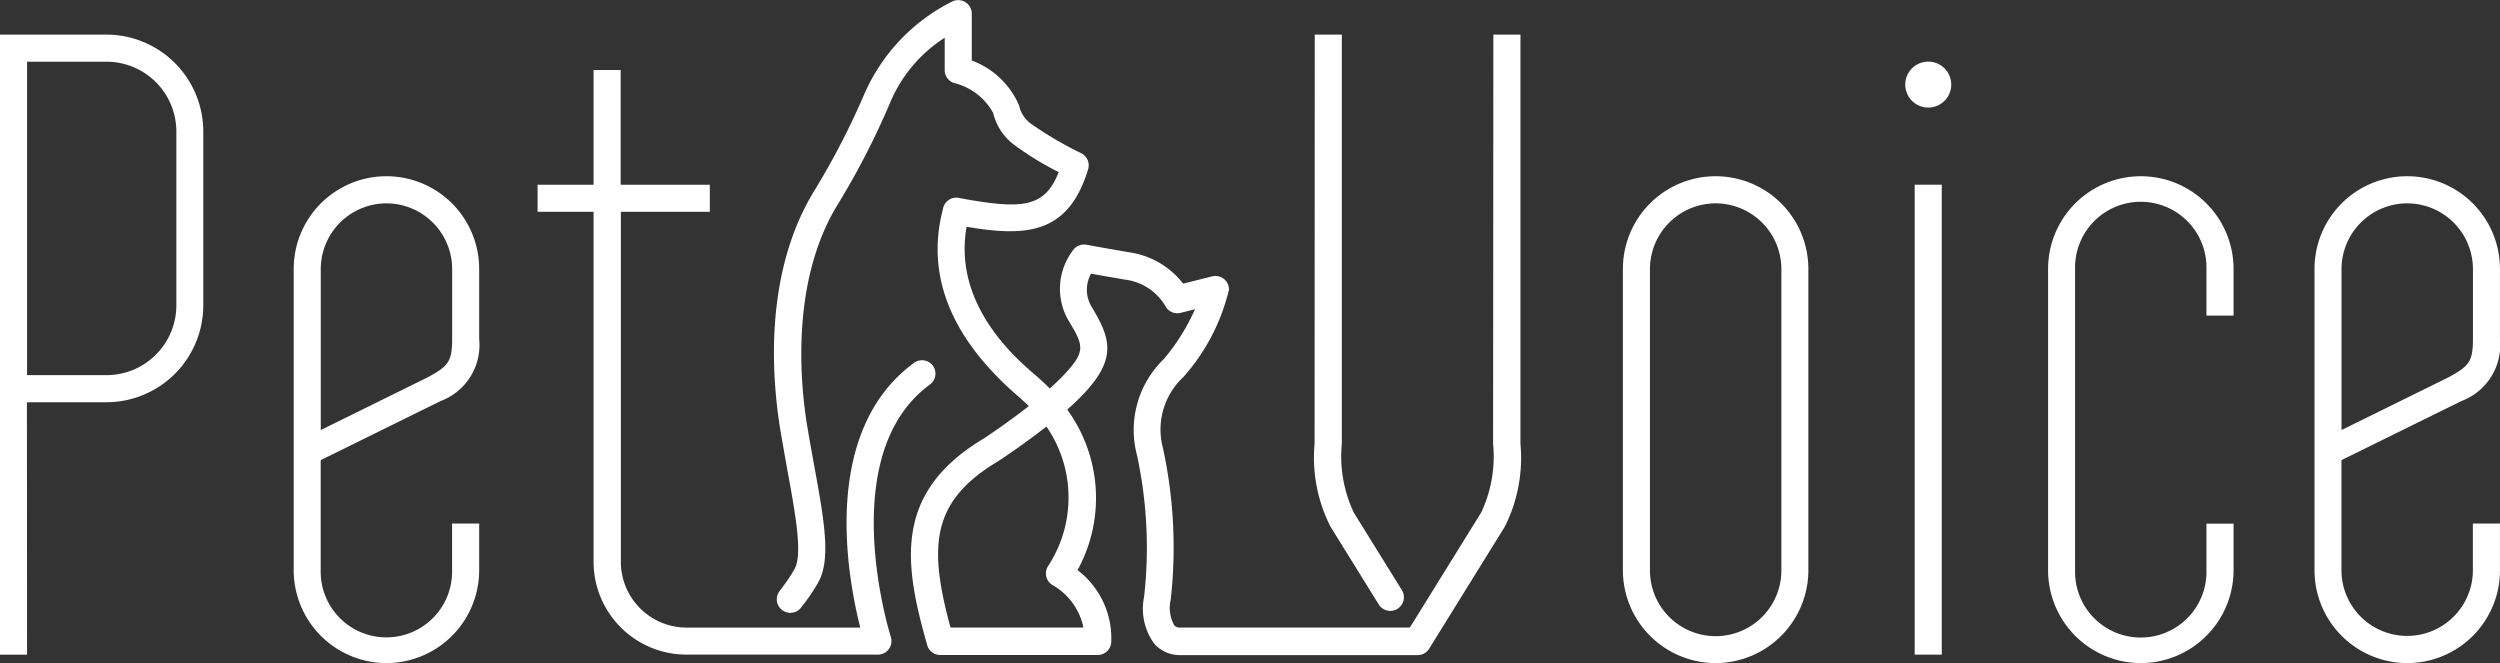 <svg xmlns="http://www.w3.org/2000/svg" width="75.484" height="20.021" viewBox="0 0 75.484 20.021">
  <rect x="0" y="0" width="75.484" height="20.021" fill="#333333" stroke="none"/>
  <g id="グループ_1065" data-name="グループ 1065" transform="translate(167 -904)">
    <path id="パス_1" data-name="パス 1" d="M1272.475,230.816a2.805,2.805,0,0,1-2.8-2.8v-9.1a2.8,2.8,0,1,1,5.6,0v2.111a1.807,1.807,0,0,1-1.172,1.88l-3.613,1.781v3.323a1.984,1.984,0,1,0,3.967,0v-1.409h.818v1.409A2.805,2.805,0,0,1,1272.475,230.816Zm0-13.881a1.986,1.986,0,0,0-1.983,1.984v4.86l3.235-1.594c.61-.335.732-.463.732-1.155v-2.111A1.986,1.986,0,0,0,1272.475,216.935Z" transform="translate(-1427.807 693.205)" fill="#fff"/>
    <path id="パス_2" data-name="パス 2" d="M1377.806,230.816a2.805,2.805,0,0,1-2.8-2.8v-9.1a2.8,2.8,0,1,1,5.6,0v2.111a1.806,1.806,0,0,1-1.172,1.88l-3.614,1.781v3.323a1.984,1.984,0,1,0,3.968,0v-1.409h.818v1.409A2.8,2.8,0,0,1,1377.806,230.816Zm0-13.881a1.986,1.986,0,0,0-1.984,1.984v4.86l3.236-1.594c.609-.335.732-.463.732-1.155v-2.111A1.986,1.986,0,0,0,1377.806,216.935Z" transform="translate(-1472.123 693.205)" fill="#fff"/>
    <path id="パス_3" data-name="パス 3" d="M1341.757,230.816a2.805,2.805,0,0,1-2.8-2.8v-9.1a2.8,2.8,0,1,1,5.6,0v9.1A2.805,2.805,0,0,1,1341.757,230.816Zm0-13.881a1.986,1.986,0,0,0-1.983,1.984v9.1a1.984,1.984,0,1,0,3.968,0v-9.1A1.986,1.986,0,0,0,1341.757,216.935Z" transform="translate(-1456.956 693.205)" fill="#fff"/>
    <path id="パス_4" data-name="パス 4" d="M1363.92,230.816a2.805,2.805,0,0,1-2.8-2.8v-9.1a2.8,2.8,0,1,1,5.6,0v1.409h-.818v-1.409a1.984,1.984,0,1,0-3.967,0v9.1a1.984,1.984,0,1,0,3.967,0v-1.409h.818v1.409A2.805,2.805,0,0,1,1363.92,230.816Z" transform="translate(-1466.281 693.205)" fill="#fff"/>
    <path id="パス_5" data-name="パス 5" d="M1255.184,227.455h-.817V208.734h3.213a2.928,2.928,0,0,1,2.925,2.925v5.25a2.928,2.928,0,0,1-2.925,2.925h-2.4Zm0-8.439h2.4a2.11,2.11,0,0,0,2.108-2.107v-5.25a2.11,2.11,0,0,0-2.108-2.107h-2.4Z" transform="translate(-1421.367 696.311)" fill="#fff"/>
    <rect id="長方形_2" data-name="長方形 2" width="0.818" height="14.189" transform="translate(-109.189 909.577)" fill="#fff"/>
    <path id="パス_6" data-name="パス 6" d="M1294.328,219.508a.408.408,0,0,0-.571-.087c-2.822,2.07-2.012,6.459-1.622,7.993h-5.246a1.986,1.986,0,0,1-1.983-1.984V214.86h2.686v-.818H1284.9v-3.463h-.818v3.463h-1.69v.818h1.69v10.57a2.805,2.805,0,0,0,2.8,2.8h5.786a.409.409,0,0,0,.389-.535c-.017-.055-1.726-5.487,1.177-7.617A.409.409,0,0,0,1294.328,219.508Z" transform="translate(-1433.16 695.535)" fill="#fff"/>
    <path id="パス_7" data-name="パス 7" d="M1354.37,210.14a.694.694,0,1,0,.694.694A.695.695,0,0,0,1354.37,210.14Z" transform="translate(-1463.149 695.72)" fill="#fff"/>
    <path id="パス_8" data-name="パス 8" d="M1322.887,221.081a4.619,4.619,0,0,0,.48,2.509l1.456,2.348a.409.409,0,0,0,.7-.431l-1.45-2.337a3.977,3.977,0,0,1-.363-2.085V208.734h-.818Z" transform="translate(-1450.195 696.311)" fill="#fff"/>
    <path id="パス_9" data-name="パス 9" d="M1316.422,220.325a3.986,3.986,0,0,1-.357,2.075l-2.156,3.478h-6.928a.219.219,0,0,1-.185-.067,1.087,1.087,0,0,1-.108-.777,14.092,14.092,0,0,0-.236-4.581,2.167,2.167,0,0,1,.627-2.148,6.1,6.1,0,0,0,1.368-2.631.409.409,0,0,0-.508-.4l-.876.22a2.5,2.5,0,0,0-1.64-.948c-.719-.123-1.274-.226-1.275-.226a.409.409,0,0,0-.395.147,1.915,1.915,0,0,0-.175,2.1c.471.785.569.948-.093,1.658-.133.143-.286.289-.45.435q-.19-.194-.41-.383c-.633-.544-2.515-2.158-2.1-4.5,1.771.3,3.07.248,3.669-1.737a.409.409,0,0,0-.208-.484,11.046,11.046,0,0,1-1.469-.856.922.922,0,0,1-.406-.584,2.5,2.5,0,0,0-1.43-1.359v-1.415a.41.41,0,0,0-.588-.368,5.658,5.658,0,0,0-2.643,2.767,23,23,0,0,1-1.489,2.893c-1.566,2.505-1.329,5.678-1.048,7.346.067.4.136.778.2,1.138.25,1.369.465,2.551.217,2.993a4.565,4.565,0,0,1-.36.542c-.038.05-.075.1-.108.147a.409.409,0,0,0,.666.474c.03-.042.063-.085.1-.13a5.386,5.386,0,0,0,.419-.632c.392-.7.174-1.891-.126-3.539-.065-.356-.133-.733-.2-1.127-.21-1.251-.541-4.415.938-6.783a23.2,23.2,0,0,0,1.563-3.048,4.306,4.306,0,0,1,1.642-1.946v.98a.409.409,0,0,0,.3.393,1.828,1.828,0,0,1,1.164.9,1.691,1.691,0,0,0,.667.985,9.181,9.181,0,0,0,1.311.8c-.425,1.084-1.108,1.134-3.017.779a.407.407,0,0,0-.476.322c0,.023-.012.053-.021.089-.488,1.976.287,3.856,2.3,5.587.111.1.215.191.312.287-.689.54-1.347.97-1.349.972-2.764,1.648-2.414,3.8-1.72,6.243a.409.409,0,0,0,.393.3h4.757a.409.409,0,0,0,.406-.362,2.586,2.586,0,0,0-1.016-2.2,4.53,4.53,0,0,0-.312-4.846c.187-.166.364-.335.519-.5,1.03-1.1.746-1.721.2-2.636a1,1,0,0,1,0-.969c.233.042.6.107,1.018.179a1.652,1.652,0,0,1,1.221.787.408.408,0,0,0,.467.217l.433-.109a6.25,6.25,0,0,1-.937,1.5,2.98,2.98,0,0,0-.814,2.909,13.226,13.226,0,0,1,.214,4.279,1.786,1.786,0,0,0,.31,1.415,1.032,1.032,0,0,0,.795.34h7.156a.408.408,0,0,0,.347-.194l2.282-3.681a4.619,4.619,0,0,0,.474-2.5V207.975h-.818Zm-13.43,3.687a.408.408,0,0,0,.122.579,1.931,1.931,0,0,1,.939,1.287h-4.014c-.672-2.475-.581-3.818,1.448-5.028.044-.029.727-.475,1.448-1.042A3.777,3.777,0,0,1,1302.992,224.012Z" transform="translate(-1438.34 697.07)" fill="#fff"/>
  </g>
</svg>

